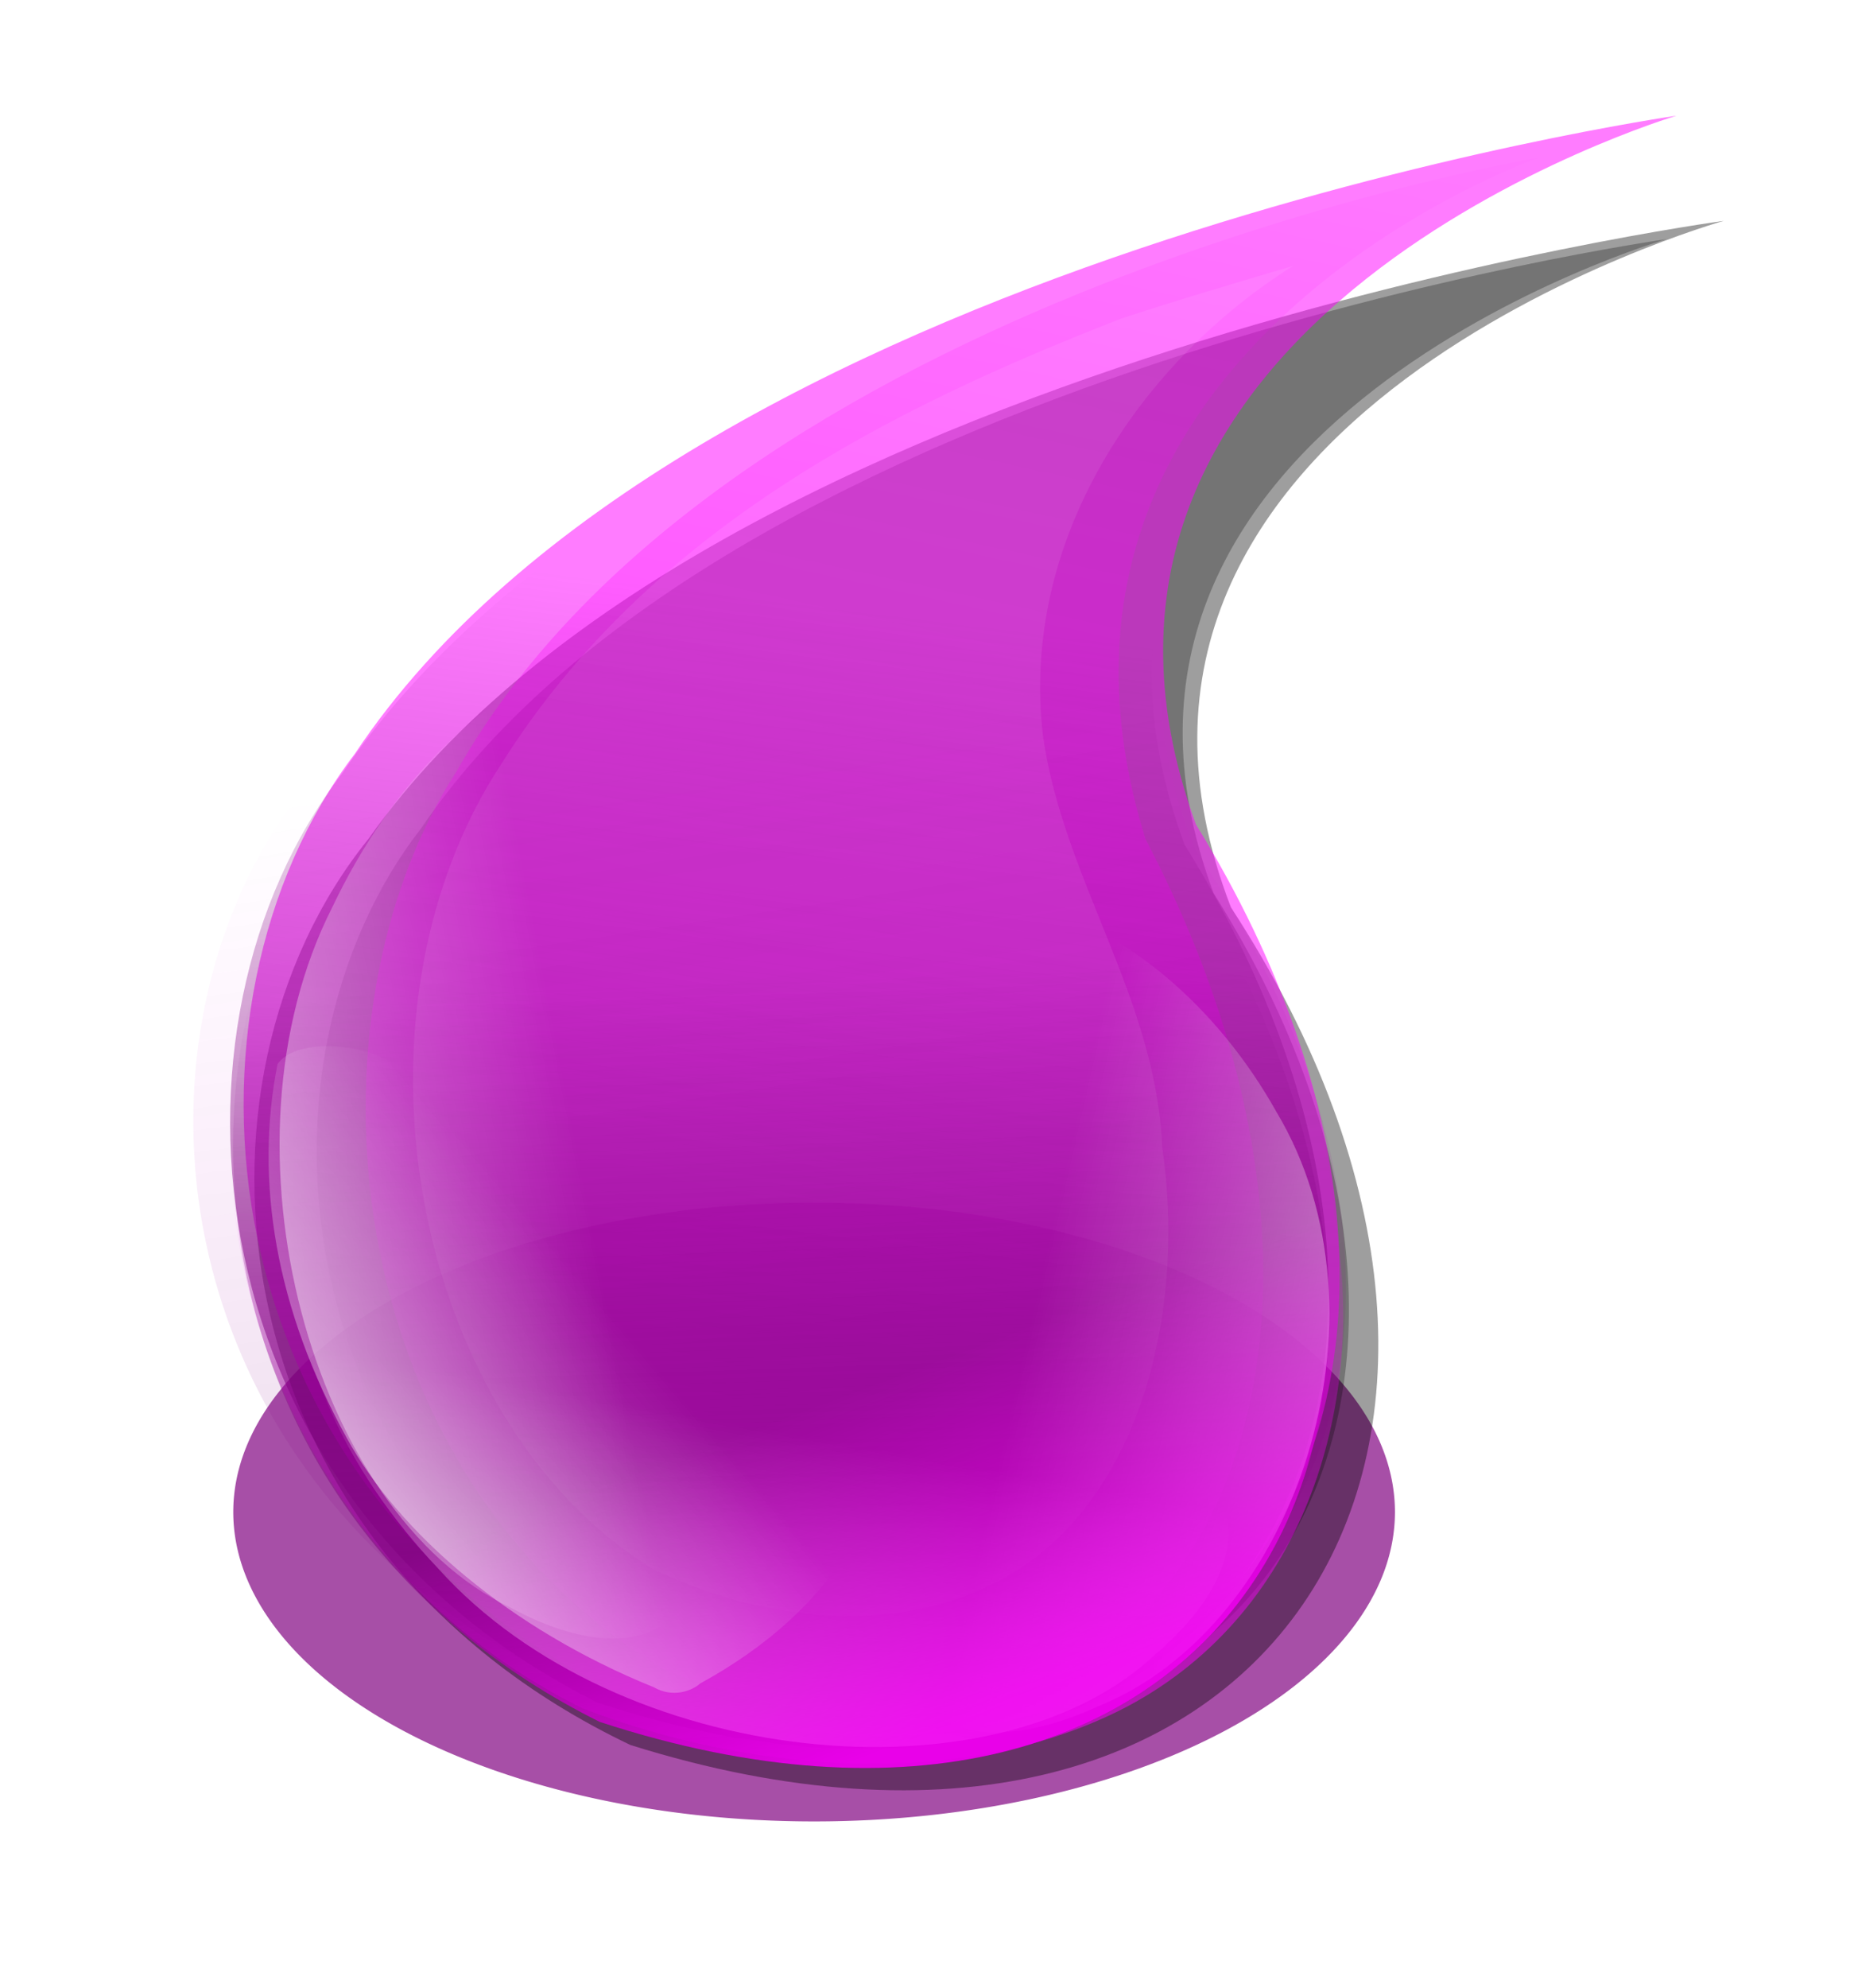 <svg xmlns="http://www.w3.org/2000/svg" xmlns:xlink="http://www.w3.org/1999/xlink" viewBox="0 0 576.5 617.83"><defs><linearGradient id="g" y2="187.96" gradientUnits="userSpaceOnUse" x2="336.76" gradientTransform="matrix(1.086 0 0 .955 -36.718 24.973)" y1="423.66" x1="303.76"><stop offset="0" stop-color="purple"/><stop offset="1" stop-color="purple" stop-opacity="0"/></linearGradient><linearGradient id="a"><stop offset="0" stop-color="#fff"/><stop offset="1" stop-color="#fff" stop-opacity="0"/></linearGradient><linearGradient id="l" y2="376.29" xlink:href="#a" gradientUnits="userSpaceOnUse" x2="142.55" gradientTransform="matrix(1.395 0 0 .956 13.77 34.328)" y1="388.08" x1="52.985"/><linearGradient id="e" y2="-55.596" gradientUnits="userSpaceOnUse" x2="1290" y1="-6.546" x1="1299.7"><stop offset="0" stop-color="#f0f"/><stop offset="1" stop-color="#f0f" stop-opacity="0"/></linearGradient><linearGradient id="f" y2="352.95" gradientUnits="userSpaceOnUse" x2="284.9" gradientTransform="matrix(.961 0 0 .937 8.49 35.177)" y1="532.09" x1="299.05"><stop offset="0" stop-color="#f0f"/><stop offset="1" stop-color="#f0f" stop-opacity="0"/></linearGradient><linearGradient id="m" y2="376.29" xlink:href="#a" gradientUnits="userSpaceOnUse" x2="142.55" gradientTransform="matrix(-1.395 0 0 .811 542.49 137.22)" y1="388.08" x1="52.985"/><linearGradient id="j" y2="102.34" gradientUnits="userSpaceOnUse" x2="-138.65" y1="198.59" x1="-121.88"><stop offset="0" stop-color="purple"/><stop offset="1" stop-color="#f0f" stop-opacity="0"/></linearGradient><linearGradient id="k" y2="297.47" gradientUnits="userSpaceOnUse" x2="261.48" gradientTransform="matrix(1.028 0 0 .92 37.006 40.641)" y1="578.86" x1="272.13"><stop offset="0" stop-color="purple"/><stop offset="1" stop-color="purple" stop-opacity="0"/></linearGradient><linearGradient id="n" y2="376.29" xlink:href="#a" gradientUnits="userSpaceOnUse" x2="142.55" gradientTransform="matrix(.501 -1.302 .892 .343 -119.17 515.19)" y1="388.08" x1="52.985"/><linearGradient id="o" y2="418.95" gradientUnits="userSpaceOnUse" x2="357.97" y1="520.3" x1="395.68"><stop offset="0" stop-color="#f0f"/><stop offset="1" stop-color="#f0f" stop-opacity="0"/></linearGradient><linearGradient id="p" y2="414.01" gradientUnits="userSpaceOnUse" x2="175.25" gradientTransform="matrix(.317 -.399 .77 .343 -76.377 441.08)" y1="226.67" x1="-80.929"><stop offset="0" stop-color="#fff"/><stop offset="1" stop-color="#fff" stop-opacity="0"/></linearGradient><filter id="i" color-interpolation-filters="sRGB"><feGaussianBlur stdDeviation="5.468"/></filter><filter id="c" color-interpolation-filters="sRGB"><feGaussianBlur stdDeviation="5.257"/></filter><filter id="d" color-interpolation-filters="sRGB"><feGaussianBlur stdDeviation="9.739"/></filter><filter id="b" height="1.475" width="1.325" color-interpolation-filters="sRGB" y="-.237" x="-.163"><feGaussianBlur stdDeviation="25.879"/></filter><filter id="h" color-interpolation-filters="sRGB"><feGaussianBlur stdDeviation="10.397"/></filter></defs><path d="M433.69 449.3a190.92 130.81 0 11-381.84 0 190.92 130.81 0 11381.84 0z" transform="matrix(.946 0 0 .735 23.486 139.633)" opacity=".832" filter="url(#b)" fill="purple"/><path d="M495.22 25.617s-201.72 66.084-145.38 236c104.6 187.03 10.65 356.59-177.18 287.93-123.39-68.65-135.49-227.53-77.237-311.53 99.947-165.2 399.8-212.4 399.8-212.4z" transform="matrix(1.054 0 0 .904 14.034 45.472)" opacity=".615" filter="url(#c)"/><path d="M495.22 25.617s-201.72 66.084-145.38 236c104.6 187.03 10.65 356.59-177.18 287.93-123.39-68.65-135.49-227.53-77.237-311.53 99.947-165.2 399.8-212.4 399.8-212.4z" transform="matrix(.968 0 0 .861 38.716 52.28)" opacity=".513" filter="url(#d)"/><path d="M1283.5-53.255s11.213 3.536 8.081 12.627c-5.814 10.006-.592 19.078 9.85 15.405 6.858-3.672 7.53-12.174 4.292-16.668-5.555-8.839-22.223-11.364-22.223-11.364z" transform="matrix(-15.141 0 0 16.771 19912.011 942.103)" fill="url(#e)"/><path d="M521.297 35.956S313.97 97.628 371.876 256.2c107.507 174.544 10.946 332.785-182.106 268.708-126.82-64.067-139.257-212.34-79.384-290.732C213.11 80.005 521.3 35.956 521.3 35.956z" opacity=".513" fill="#f0f"/><path d="M498.46 69.853c-65.424 34-121.03 97.089-110.23 169.12 9.428 52.211 51.753 95.087 54.591 149.37 10.594 57.247-8.168 123.08-64.377 152.9-50.62 26.48-117.2 20.44-169.01.66-110.87-54.29-145.24-201.92-69.34-293.27 67.65-85.17 178.19-129.16 284.05-161.87 25.367-6.652 52.052-12.878 78.598-19.138l-3.032 1.584-1.252.651z" opacity=".513" fill="url(#f)" transform="translate(-27.989 -10.897)"/><path d="M546.03 54.707s-207.76 61.211-149.73 218.6c107.73 173.23 10.965 330.29-182.49 266.69-127.09-63.58-139.55-210.75-79.56-288.55C237.2 98.427 546.03 54.707 546.03 54.707z" opacity=".513" fill="url(#g)" transform="translate(-27.989 -10.897)"/><path d="M427.11 95.45c-44.381 29.031-82.103 82.901-74.772 144.4 6.396 44.581 35.107 81.192 37.032 127.54 7.186 48.882-5.54 105.1-43.671 130.55-34.344 22.611-79.513 17.461-114.65.567-75.21-46.35-98.53-172.41-47.04-250.41 45.89-72.72 120.88-110.28 192.69-138.22 17.208-5.68 35.31-10.996 53.318-16.341l-2.057 1.352-.85.556z" opacity=".277" filter="url(#h)" fill="#fff" transform="translate(-27.989 -10.897)"/><path d="M-5.246 12.001s-97.08 30.612-69.968 109.32c50.34 86.635 5.123 165.18-85.273 133.38-59.381-31.797-65.205-105.4-37.171-144.31 48.11-76.524 192.41-98.389 192.41-98.389z" transform="matrix(2.246 0 0 1.959 540.461 26.063)" opacity=".334" filter="url(#i)" fill="url(#j)"/><path d="M545.97 64.197s-207.31 60.768-149.41 217.02c107.49 171.98 10.93 327.9-182.11 264.76-126.8-63.12-139.24-209.23-79.37-286.46 102.72-151.92 410.89-195.32 410.89-195.32z" opacity=".805" fill="url(#k)" transform="translate(-27.989 -10.897)"/><path d="M212.43 216.31c16.483 23.196-.994 55.826 3.012 83.481 1.288 69.45 42.124 130.19 30.544 201.92-12.379 27.338-41.086 18.67-59.367 8.692-61.549-29.353-93.204-143.05-55.266-217.66 18.25-38.359 47.296-68.467 80.363-77.404l.709.973z" opacity=".513" fill="url(#l)" transform="translate(-27.989 -10.897)"/><path d="M343.82 291.59c-16.483 19.676.994 47.353-3.012 70.81-1.288 58.909-42.124 110.43-30.544 171.28 12.379 23.189 41.086 15.837 59.367 7.373 61.549-24.898 93.204-121.34 55.266-184.63-18.25-32.537-47.296-58.076-80.363-65.656l-.709.825z" opacity=".513" fill="url(#m)" transform="translate(-27.989 -10.897)"/><path d="M122.05 395.2c27.57-7.045 51.74 20.99 78.986 27.189 65.273 23.757 136.63 7.477 199.41 44.062 21.063 21.377 2.658 45.051-13.223 58.525-49.511 46.889-166.99 35.569-222.98-26.648-29.238-30.816-46.897-68.742-43.353-102.81l1.162-.311z" opacity=".513" fill="url(#n)" transform="translate(-27.989 -10.897)"/><path d="M545.97 64.197s-207.31 60.768-149.41 217.02c107.49 171.98 10.93 327.9-182.11 264.76-126.8-63.12-139.24-209.23-79.37-286.46 102.72-151.92 410.89-195.32 410.89-195.32z" opacity=".805" fill="url(#o)" transform="translate(-27.989 -10.897)"/><path d="M114.29 341.57c-7.199 36.156-.585 76.253 21.471 116.1 16.173 29.525 50.584 59.374 95.586 77.573 5.746 3.293 11.751 1.199 14.358-1.204 42.211-23.037 66.249-60.1 54.792-102.66-3.582-12.656-11.594-25.61-22.467-38.006-45.527-.711-97.227-22.887-125.55-50.962-12.456-8.136-32.863-8.63-38.189-.845z" opacity=".805" fill="url(#p)" transform="translate(-27.989 -10.897)"/></svg>